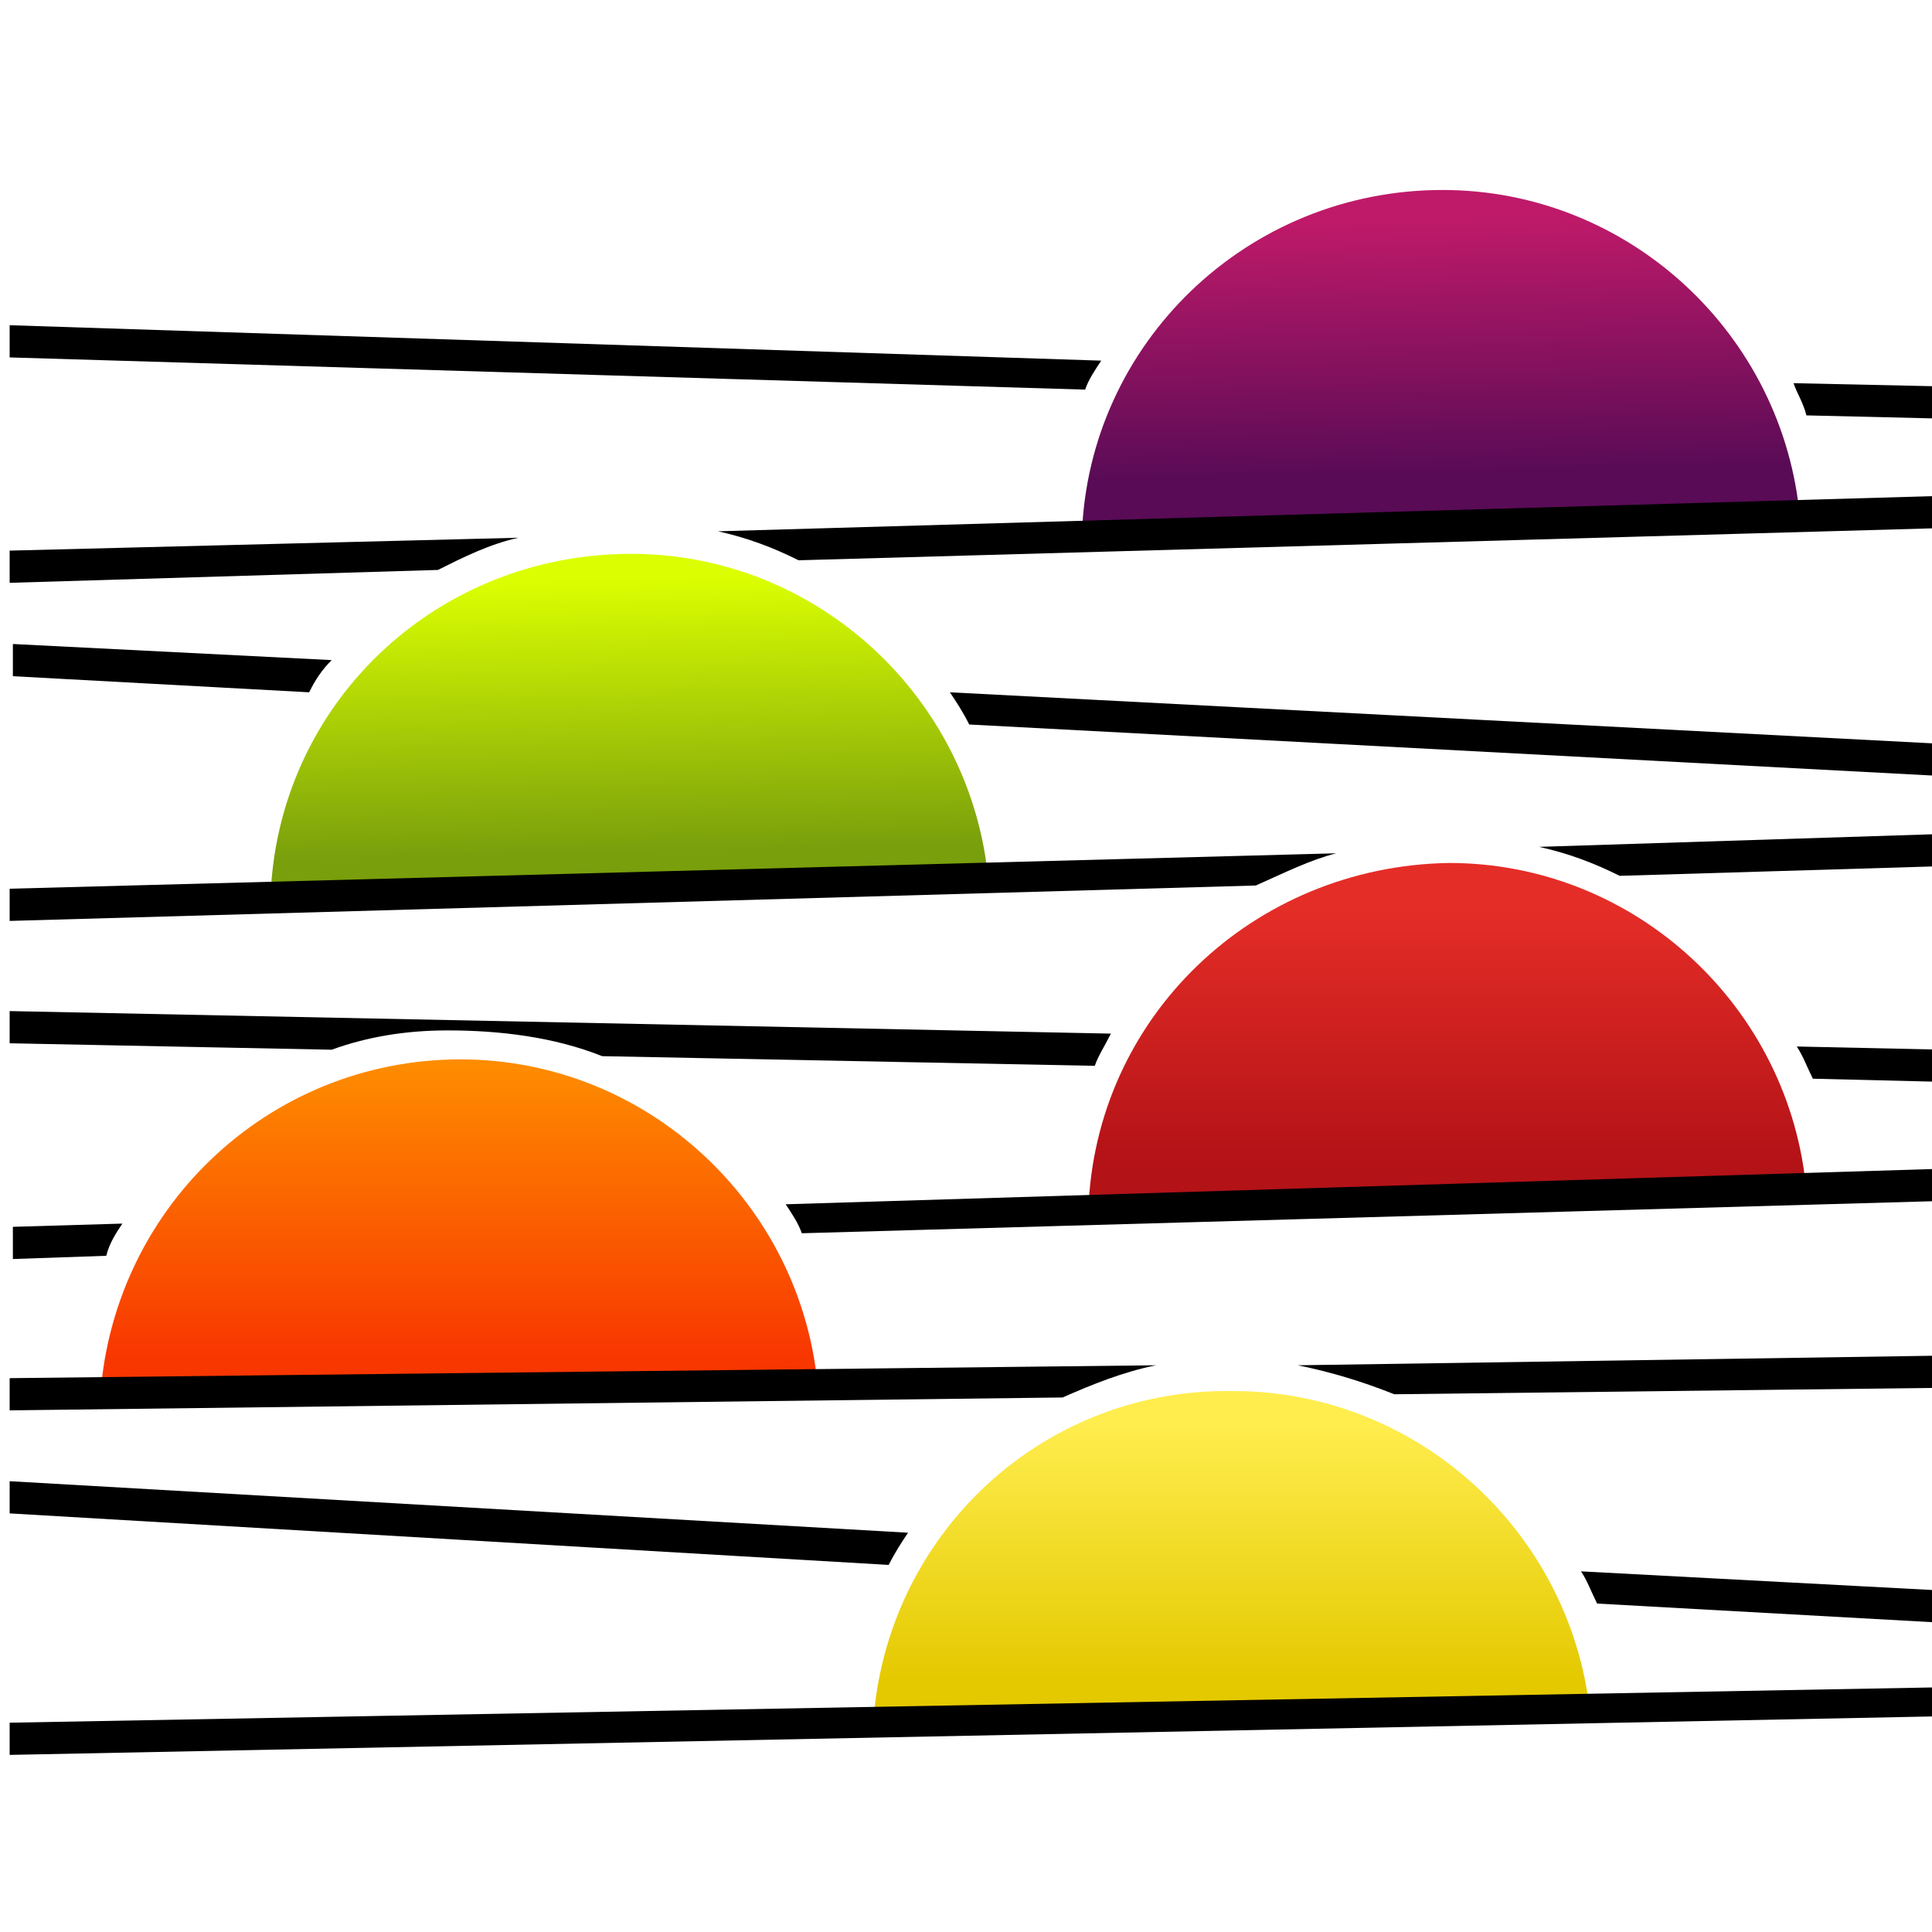 <?xml version="1.0" encoding="UTF-8"?> <!-- Generator: Adobe Illustrator 22.1.0, SVG Export Plug-In . SVG Version: 6.00 Build 0) --> <svg xmlns="http://www.w3.org/2000/svg" xmlns:xlink="http://www.w3.org/1999/xlink" id="Слой_1" x="0px" y="0px" viewBox="0 0 60 60" style="enable-background:new 0 0 60 60;" xml:space="preserve"> <style type="text/css"> .st0{display:none;} .st1{display:none;fill:#FFFFFF;} .st2{display:none;fill:#D8D8D8;} .st3{clip-path:url(#SVGID_2_);fill:url(#SVGID_3_);} .st4{clip-path:url(#SVGID_5_);fill:url(#SVGID_6_);} .st5{clip-path:url(#SVGID_8_);fill:url(#SVGID_9_);} .st6{clip-path:url(#SVGID_11_);fill:url(#SVGID_12_);} .st7{clip-path:url(#SVGID_14_);fill:url(#SVGID_15_);} </style> <rect x="800" y="-233.2" class="st0" width="500" height="499.5"></rect> <rect x="-220" y="-233.5" class="st1" width="500" height="500"></rect> <rect x="2840" y="-233.5" class="st2" width="500" height="500"></rect> <polyline points="1821.1,266.8 2320.2,266.8 2320.2,-233.7 1821.1,-233.7 "></polyline> <g id="Цветной_x2F_ч"> <g> <g> <defs> <path id="SVGID_1_" d="M27.1,53.9l22.3-0.5c-0.5-5.7-5.3-10.2-11.1-10.2C32.2,43.1,27.3,47.9,27.1,53.9"></path> </defs> <clipPath id="SVGID_2_"> <use xlink:href="#SVGID_1_" style="overflow:visible;"></use> </clipPath> <linearGradient id="SVGID_3_" gradientUnits="userSpaceOnUse" x1="-1036.523" y1="-95.888" x2="-1036.284" y2="-95.888" gradientTransform="matrix(0 -33.254 33.254 0 3226.944 -34416.387)"> <stop offset="0" style="stop-color:#E4C900"></stop> <stop offset="1" style="stop-color:#FFED4E"></stop> </linearGradient> <rect x="27.1" y="43.1" class="st3" width="22.3" height="10.7"></rect> </g> </g> <g> <g> <defs> <path id="SVGID_4_" d="M3.1,43.6l22.3-0.5c-0.5-5.7-5.3-10.2-11.1-10.2C8.3,32.9,3.4,37.6,3.1,43.6"></path> </defs> <clipPath id="SVGID_5_"> <use xlink:href="#SVGID_4_" style="overflow:visible;"></use> </clipPath> <linearGradient id="SVGID_6_" gradientUnits="userSpaceOnUse" x1="-1002.173" y1="-141.427" x2="-1001.935" y2="-141.427" gradientTransform="matrix(0 38.269 -38.269 0 -5397.975 38385.25)"> <stop offset="0" style="stop-color:#FE8C00"></stop> <stop offset="1" style="stop-color:#F83600"></stop> </linearGradient> <rect x="3.1" y="32.9" class="st4" width="22.3" height="10.7"></rect> </g> </g> <g> <g> <defs> <path id="SVGID_7_" d="M33.8,37.6L56.1,37c-0.5-5.7-5.3-10.2-11.1-10.2C38.9,26.9,34,31.6,33.8,37.6"></path> </defs> <clipPath id="SVGID_8_"> <use xlink:href="#SVGID_7_" style="overflow:visible;"></use> </clipPath> <linearGradient id="SVGID_9_" gradientUnits="userSpaceOnUse" x1="-1001.162" y1="-139.085" x2="-1000.924" y2="-139.085" gradientTransform="matrix(0.371 37.526 -37.526 0.371 -4802.477 37648.656)"> <stop offset="0" style="stop-color:#E52D27"></stop> <stop offset="0.103" style="stop-color:#E52D27"></stop> <stop offset="1" style="stop-color:#B31217"></stop> </linearGradient> <polygon class="st5" points="56.1,26.6 56.2,37.6 33.8,37.8 33.7,26.9 "></polygon> </g> </g> <g> <g> <defs> <path id="SVGID_10_" d="M8.4,27.9l22.3-0.5c-0.5-5.7-5.3-10.2-11.1-10.2C13.5,17.2,8.6,21.9,8.4,27.9"></path> </defs> <clipPath id="SVGID_11_"> <use xlink:href="#SVGID_10_" style="overflow:visible;"></use> </clipPath> <linearGradient id="SVGID_12_" gradientUnits="userSpaceOnUse" x1="-999.332" y1="-141.953" x2="-999.094" y2="-141.953" gradientTransform="matrix(0.743 36.04 -36.04 0.743 -4353.92 36139.219)"> <stop offset="0" style="stop-color:#DBFF00"></stop> <stop offset="4.188349e-03" style="stop-color:#DBFF00"></stop> <stop offset="1" style="stop-color:#799F0C"></stop> </linearGradient> <polygon class="st6" points="30.7,16.7 30.9,27.9 8.4,28.3 8.1,17.2 "></polygon> </g> </g> <g> <g> <defs> <path id="SVGID_13_" d="M33.6,16.6l22.3-0.5c-0.5-5.7-5.3-10.2-11.1-10.2C38.7,5.9,33.8,10.7,33.6,16.6"></path> </defs> <clipPath id="SVGID_14_"> <use xlink:href="#SVGID_13_" style="overflow:visible;"></use> </clipPath> <linearGradient id="SVGID_15_" gradientUnits="userSpaceOnUse" x1="-1040.39" y1="-97.365" x2="-1040.152" y2="-97.365" gradientTransform="matrix(-0.887 -33.697 33.697 -0.887 2403.144 -35129.723)"> <stop offset="0" style="stop-color:#590B56"></stop> <stop offset="1" style="stop-color:#BF1A69"></stop> </linearGradient> <polygon class="st7" points="33.6,17.2 33.3,5.9 55.9,5.3 56.1,16.6 "></polygon> </g> </g> <g> <path d="M34.2,11.2L0.3,10.1v1l33.4,1C33.8,11.8,34,11.5,34.2,11.2"></path> <path d="M55.7,11.9c0.1,0.3,0.3,0.6,0.4,1l4.2,0.1v-1L55.7,11.9z"></path> <polygon points="0.3,54.5 60.3,53.3 60.3,52.4 0.3,53.5 "></polygon> <path d="M16.1,16.7L0.3,17.1v1l13.3-0.4C14.4,17.3,15.2,16.9,16.1,16.7"></path> <path d="M22.3,16.5c0.9,0.2,1.7,0.5,2.5,0.9l35.5-1v-1L22.3,16.5z"></path> <path d="M10.3,20.5l-9.9-0.5v1l9.2,0.5C9.8,21.1,10,20.8,10.3,20.5"></path> <path d="M29.5,21.5c0.2,0.3,0.4,0.6,0.6,1l30.2,1.6v-1L29.5,21.5z"></path> <path d="M41.5,26.5L0.3,27.6v1l38.7-1.1C39.9,27.1,40.7,26.7,41.5,26.5"></path> <path d="M47.8,26.3c0.9,0.2,1.7,0.5,2.5,0.9l10-0.3v-1L47.8,26.3z"></path> <path d="M55.8,32.5c0.2,0.3,0.3,0.6,0.5,1l4.1,0.1v-1L55.8,32.5z"></path> <path d="M0.3,31.4v1l10,0.2c1.1-0.4,2.3-0.6,3.6-0.6c1.6,0,3.3,0.2,4.8,0.8L34,33.1c0.1-0.3,0.3-0.6,0.5-1L0.3,31.4z"></path> <path d="M3.8,38l-3.4,0.1v1L3.3,39C3.4,38.6,3.6,38.3,3.8,38"></path> <path d="M24.4,37.4c0.2,0.3,0.4,0.6,0.5,0.9l35.3-1v-1L24.4,37.4z"></path> <path d="M35.9,42.4L0.3,42.8v1L33,43.4C33.9,43,34.9,42.6,35.9,42.4"></path> <path d="M40.3,42.4c1,0.2,2,0.5,3,0.9l17-0.2v-1L40.3,42.4z"></path> <path d="M28.2,47.6L0.3,46v1l27.3,1.6C27.8,48.2,28,47.9,28.2,47.6"></path> <path d="M49.1,48.8c0.2,0.3,0.3,0.6,0.5,1l10.8,0.6v-1L49.1,48.8z"></path> </g> </g> </svg> 